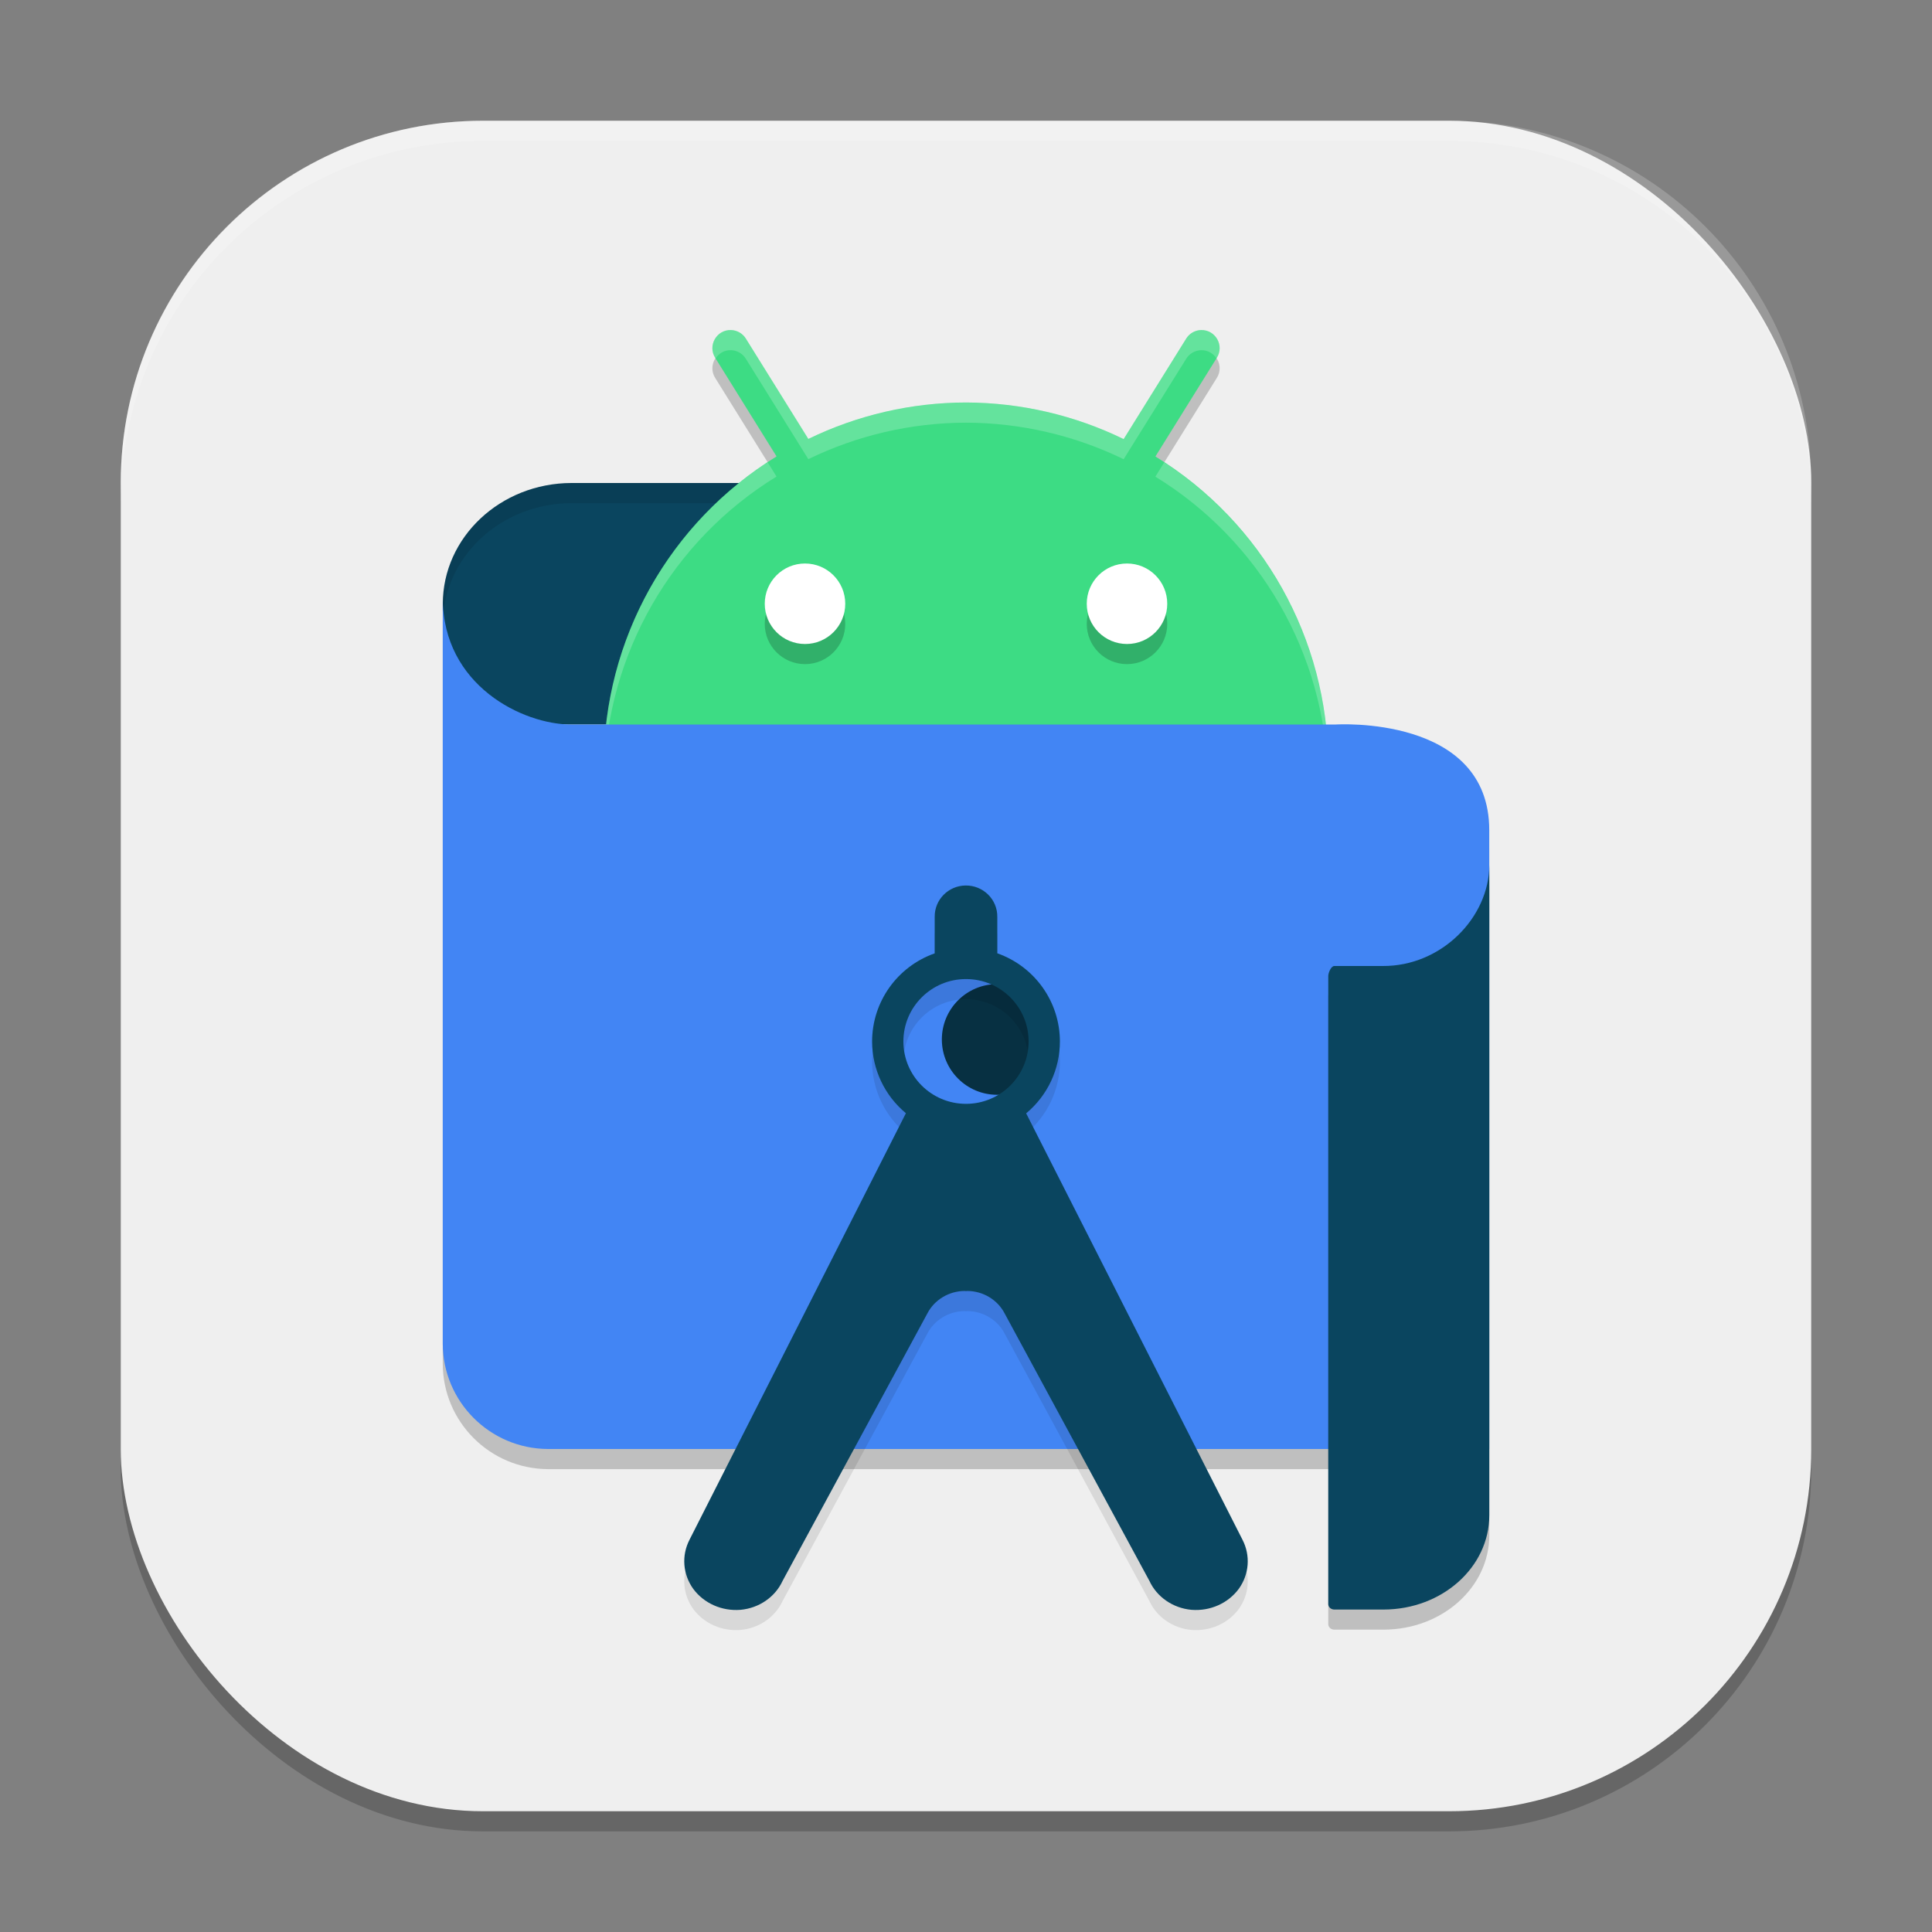 <?xml version="1.0" encoding="UTF-8" standalone="no"?>
<!-- Created with Inkscape (http://www.inkscape.org/) -->

<svg
   width="96"
   height="96"
   viewBox="0 0 96 96"
   version="1.1"
   id="svg5"
   inkscape:version="1.3 (0e150ed6c4, 2023-07-21)"
   sodipodi:docname="androidstudio.svg"
   xmlns:inkscape="http://www.inkscape.org/namespaces/inkscape"
   xmlns:sodipodi="http://sodipodi.sourceforge.net/DTD/sodipodi-0.dtd"
   xmlns="http://www.w3.org/2000/svg"
   xmlns:svg="http://www.w3.org/2000/svg">
  <rect x="0" y="0" width="96" height="96" fill="#808080" stroke="none"/>
  <sodipodi:namedview
     id="namedview7"
     pagecolor="#ffffff"
     bordercolor="#000000"
     borderopacity="0.25"
     inkscape:showpageshadow="2"
     inkscape:pageopacity="0.0"
     inkscape:pagecheckerboard="0"
     inkscape:deskcolor="#d1d1d1"
     inkscape:document-units="px"
     showgrid="false"
     inkscape:zoom="8.3020833"
     inkscape:cx="47.939774"
     inkscape:cy="48"
     inkscape:window-width="1850"
     inkscape:window-height="1011"
     inkscape:window-x="0"
     inkscape:window-y="0"
     inkscape:window-maximized="1"
     inkscape:current-layer="svg5" />
  <defs
     id="defs2" />
  <rect
     style="opacity:0.2;fill:#000000;stroke-width:6;stroke-linecap:square"
     id="rect234"
     width="84"
     height="84"
     x="6"
     y="7"
     ry="18" />
  <rect
     style="fill:#efefef;fill-opacity:1;stroke-width:6;stroke-linecap:square"
     id="rect396"
     width="84"
     height="84"
     x="6"
     y="6"
     ry="18" />
  <path
     d="M 45.814,24 H 28.395 c -3.534,0.01 -6.392,2.698 -6.392,6.01 -0.105,3.28 2.705,5.992 6.206,5.99 h 17.791 z"
     style="fill:#0a455f;stroke-width:4"
     id="path5352" />
  <path
     id="path5380"
     style="opacity:0.1;fill:#000000;stroke-width:4"
     d="m 28.395,24 c -3.534,0.01 -6.391,2.7 -6.391,6.012 -0.006,0.2 5.6e-4,0.399 0.016,0.594 0.223,-3.122 2.987,-5.596 6.375,-5.605 h 17.418 l 0.172,11 h 0.015 l -0.187,-12 z" />
  <path
     d="m 36.321,17.4 c -0.721,-0.018 -1.169,0.778 -0.78,1.385 l 3.045,4.894 c -5.328,3.27 -8.578,9.07 -8.585,15.321 0,9.941 8.059,18 18,18 9.941,0 18,-8.059 18,-18 -0.01,-6.251 -3.26,-12.049 -8.589,-15.318 l 3.048,-4.897 c 0.389,-0.608 -0.059,-1.403 -0.78,-1.385 -0.306,0.008 -0.587,0.173 -0.745,0.436 l -3.101,4.982 c -2.44,-1.189 -5.118,-1.81 -7.833,-1.818 -2.715,0.004 -5.394,0.624 -7.836,1.811 l -3.097,-4.975 c -0.158,-0.263 -0.439,-0.427 -0.745,-0.436 z"
     style="opacity:0.2;fill:#000000;stroke-width:4"
     id="path4477" />
  <path
     d="m 36.321,16.4 c -0.721,-0.018 -1.169,0.778 -0.78,1.385 l 3.045,4.894 c -5.328,3.27 -8.578,9.07 -8.585,15.321 0,9.941 8.059,18 18,18 9.941,0 18,-8.059 18,-18 -0.01,-6.251 -3.26,-12.049 -8.589,-15.318 l 3.048,-4.897 c 0.389,-0.608 -0.059,-1.403 -0.78,-1.385 -0.306,0.008 -0.587,0.173 -0.745,0.436 l -3.101,4.982 c -2.44,-1.189 -5.118,-1.81 -7.833,-1.818 -2.715,0.004 -5.394,0.624 -7.836,1.811 l -3.097,-4.975 c -0.158,-0.263 -0.439,-0.427 -0.745,-0.436 z"
     style="fill:#3ddc84;stroke-width:4"
     id="path4449" />
  <path
     id="path4505"
     style="opacity:0.2;fill:#ffffff;stroke-width:4"
     d="m 36.32,16.4 c -0.721,-0.018 -1.17,0.779 -0.781,1.387 l 0.016,0.023 c 0.161,-0.243 0.43,-0.419 0.766,-0.41 0.306,0.008 0.588,0.175 0.746,0.438 l 3.098,4.977 c 2.442,-1.187 5.121,-1.808 7.836,-1.812 2.715,0.008 5.392,0.628 7.832,1.816 l 3.102,-4.98 c 0.158,-0.263 0.44,-0.429 0.746,-0.438 0.335,-0.008 0.605,0.164 0.766,0.406 l 0.012,-0.02 c 0.389,-0.608 -0.056,-1.405 -0.777,-1.387 -0.306,0.008 -0.588,0.175 -0.746,0.438 l -3.102,4.98 c -2.44,-1.189 -5.117,-1.809 -7.832,-1.816 -2.715,0.004 -5.394,0.626 -7.836,1.812 l -3.098,-4.977 c -0.158,-0.263 -0.44,-0.429 -0.746,-0.438 z m 1.824,6.57 c -5.063,3.315 -8.138,8.956 -8.145,15.031 0,0.191 0.01,0.38 0.016,0.57 0.152,-6.086 3.365,-11.696 8.57,-14.891 z m 19.707,0.004 -0.441,0.711 c 5.205,3.193 8.419,8.802 8.574,14.887 0.006,-0.19 0.016,-0.379 0.016,-0.57 -0.01,-6.074 -3.086,-11.714 -8.148,-15.027 z" />
  <path
     d="M 74,73 H 27.219 c -2.881,-0.02 -5.209,-2.352 -5.219,-5.23 V 30.708 c 0,4.372 4,6.292 6.376,6.292 h 37.999 c 0,0 7.625,-0.488 7.625,5.25 z"
     style="opacity:0.2;fill:#000000;stroke-width:4"
     id="path5324" />
  <path
     d="M 74,72 H 27.219 c -2.881,-0.02 -5.209,-2.352 -5.219,-5.23 v -37.062 c 0,4.372 4,6.292 6.376,6.292 h 37.999 c 0,0 7.625,-0.488 7.625,5.25 z"
     style="fill:#4285f4;stroke-width:4"
     id="path5296" />
  <circle
     style="fill:#073042;fill-opacity:1;stroke-width:7.673;stroke-linecap:square"
     id="path4707"
     cx="49.55"
     cy="51.65"
     r="2.75" />
  <path
     d="m 47.976,45 c -0.857,0.012 -1.542,0.71 -1.531,1.559 v 1.813 c -1.862,0.656 -3.108,2.409 -3.111,4.377 0.002,1.378 0.617,2.684 1.68,3.566 L 34.264,77.504 c -0.409,0.788 -0.338,1.724 0.185,2.449 0.531,0.718 1.424,1.112 2.346,1.038 0.922,-0.084 1.724,-0.636 2.093,-1.441 L 46.08,66.264 c 0.347,-0.673 1.066,-1.114 1.856,-1.117 0.024,-8e-5 0.042,0.008 0.064,0.008 0.02,-6.4e-4 0.042,-0.008 0.064,-0.008 0.79,0.004 1.51,0.444 1.856,1.117 l 7.192,13.286 c 0.37,0.805 1.172,1.357 2.093,1.441 0.922,0.074 1.814,-0.321 2.346,-1.038 0.524,-0.724 0.594,-1.661 0.185,-2.449 L 50.989,56.321 c 1.063,-0.884 1.678,-2.192 1.677,-3.572 -0.002,-1.969 -1.248,-3.724 -3.111,-4.38 v -1.81 c 0.012,-0.867 -0.703,-1.572 -1.58,-1.559 z m 0.024,4.649 c 1.718,0 3.111,1.388 3.111,3.1 0,1.712 -1.393,3.1 -3.111,3.1 -1.718,0 -3.111,-1.388 -3.111,-3.1 0,-1.712 1.393,-3.1 3.111,-3.1 z"
     style="opacity:0.1;fill:#000000;stroke-width:4"
     id="path4687" />
  <path
     d="m 47.976,44 c -0.857,0.012 -1.542,0.71 -1.531,1.559 v 1.813 c -1.862,0.656 -3.108,2.409 -3.111,4.377 0.002,1.378 0.617,2.684 1.68,3.566 L 34.264,76.504 c -0.409,0.788 -0.338,1.724 0.185,2.449 0.531,0.718 1.424,1.112 2.346,1.038 0.922,-0.084 1.724,-0.636 2.093,-1.441 l 7.192,-13.286 c 0.347,-0.673 1.066,-1.114 1.856,-1.117 0.024,-8e-5 0.042,0.008 0.064,0.008 0.02,-6.4e-4 0.042,-0.008 0.064,-0.008 0.79,0.004 1.51,0.444 1.856,1.117 l 7.192,13.286 c 0.37,0.805 1.172,1.357 2.093,1.441 0.922,0.074 1.814,-0.321 2.346,-1.038 0.524,-0.724 0.594,-1.661 0.185,-2.449 L 50.989,55.321 c 1.063,-0.884 1.678,-2.192 1.677,-3.572 -0.002,-1.969 -1.248,-3.724 -3.111,-4.38 v -1.81 c 0.012,-0.867 -0.703,-1.572 -1.58,-1.559 z m 0.024,4.649 c 1.718,0 3.111,1.388 3.111,3.1 0,1.712 -1.393,3.1 -3.111,3.1 -1.718,0 -3.111,-1.388 -3.111,-3.1 0,-1.712 1.393,-3.1 3.111,-3.1 z"
     style="fill:#0a455f;stroke-width:4"
     id="path4659" />
  <path
     d="m 68.705,49 h -2.402 c -0.167,0 -0.302,0.343 -0.302,0.492 v 31.214 c -3.2e-4,0.142 0.124,0.261 0.284,0.27 h 2.478 c 2.896,-0.008 5.239,-2.103 5.239,-4.683 V 43.98 c 8e-5,2.6 -2.377,5.039 -5.295,5.02 z"
     style="opacity:0.2;fill:#000000;stroke-width:4"
     id="path4631" />
  <path
     d="m 68.705,48 h -2.402 c -0.167,0 -0.302,0.343 -0.302,0.492 V 79.707 c -3.2e-4,0.142 0.124,0.261 0.284,0.27 h 2.478 c 2.896,-0.008 5.239,-2.103 5.239,-4.683 V 42.98 c 8e-5,2.6 -2.377,5.039 -5.295,5.02 z"
     style="fill:#0a455f;stroke-width:4"
     id="path4603" />
  <path
     d="m 40,29 c -1.105,0 -2,0.895 -2,2 0,1.105 0.895,2 2,2 1.105,0 2,-0.895 2,-2 0,-1.105 -0.895,-2 -2,-2 z m 16,0 c -1.105,0 -2,0.895 -2,2 0,1.105 0.895,2 2,2 1.105,0 2,-0.895 2,-2 0,-1.105 -0.895,-2 -2,-2 z"
     style="opacity:0.2;fill:#000000;fill-opacity:1;stroke-width:8;stroke-linecap:square"
     id="path4547" />
  <path
     d="m 40,28 c -1.105,0 -2,0.895 -2,2 0,1.105 0.895,2 2,2 1.105,0 2,-0.895 2,-2 0,-1.105 -0.895,-2 -2,-2 z m 16,0 c -1.105,0 -2,0.895 -2,2 0,1.105 0.895,2 2,2 1.105,0 2,-0.895 2,-2 0,-1.105 -0.895,-2 -2,-2 z"
     style="fill:#ffffff;fill-opacity:1;stroke-width:8;stroke-linecap:square"
     id="path4575" />
  <path
     id="path1040"
     style="opacity:0.2;fill:#ffffff;stroke-width:6;stroke-linecap:square"
     d="M 24,6 C 14.028,6 6,14.028 6,24 v 1 C 6,15.028 14.028,7 24,7 h 48 c 9.972,0 18,8.028 18,18 V 24 C 90,14.028 81.972,6 72,6 Z" />
</svg>
